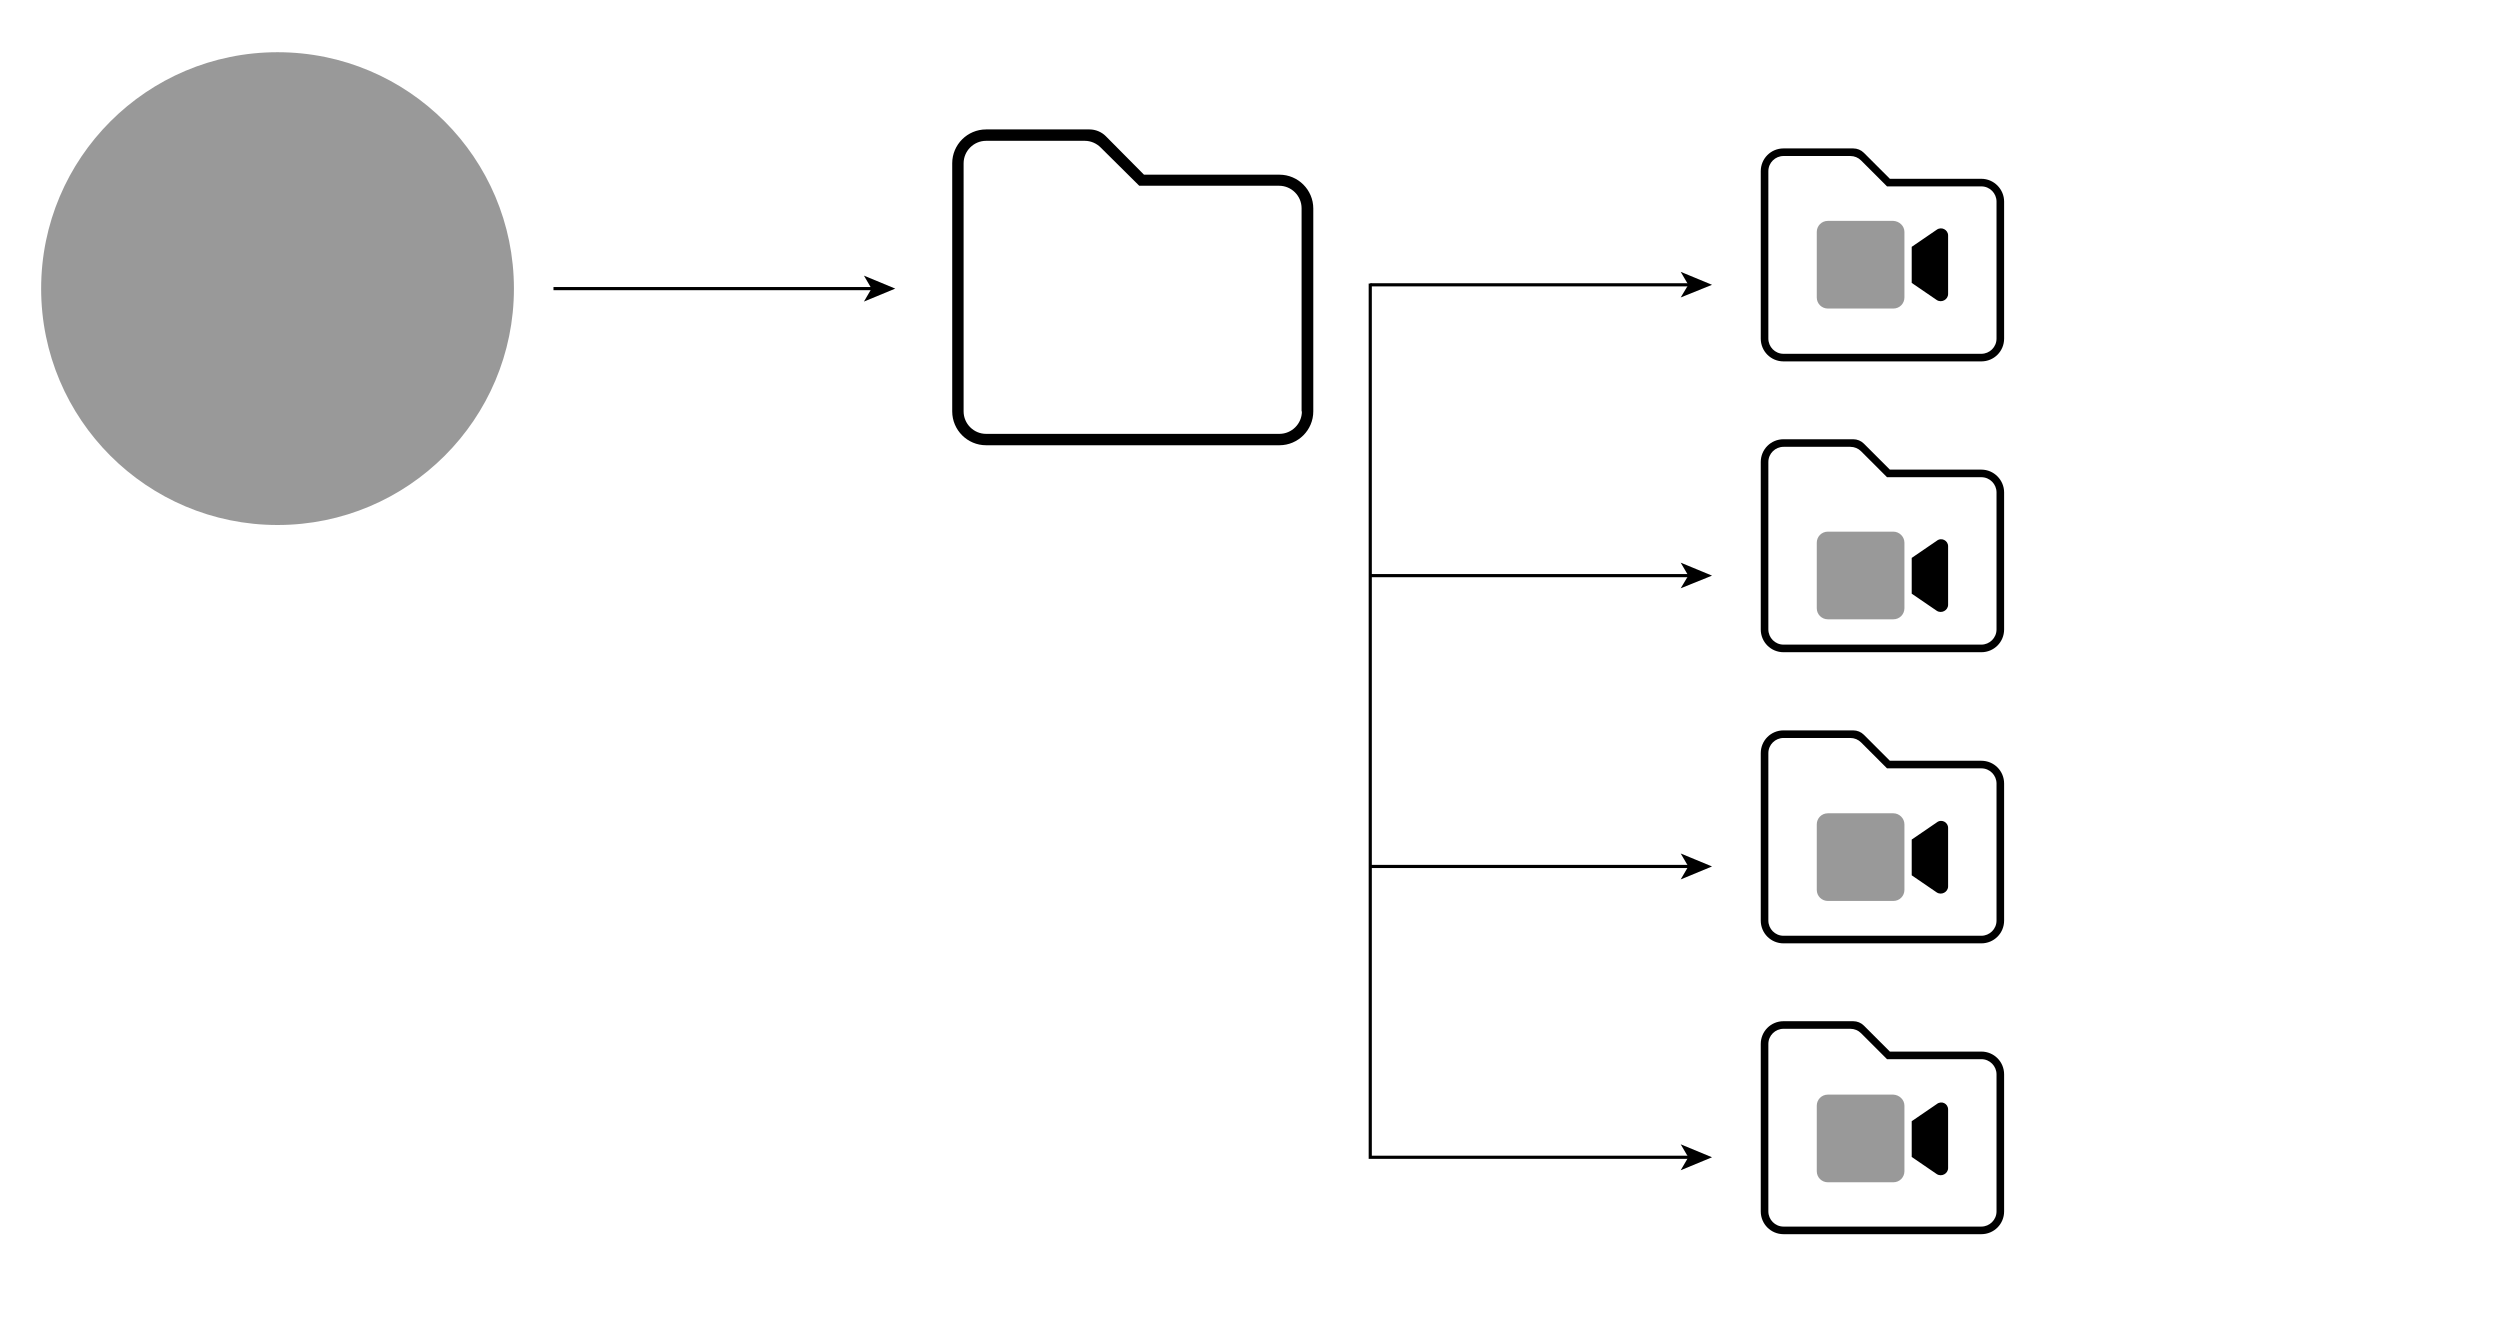 <?xml version="1.0" encoding="utf-8"?>
<!-- Generator: Adobe Illustrator 27.0.1, SVG Export Plug-In . SVG Version: 6.00 Build 0)  -->
<svg version="1.1" id="Ebene_1" xmlns="http://www.w3.org/2000/svg" xmlns:xlink="http://www.w3.org/1999/xlink" x="0px" y="0px"
	 viewBox="0 0 790 420" style="enable-background:new 0 0 790 420;" xml:space="preserve">
<style type="text/css">
	.st0{opacity:0.4;enable-background:new    ;}
	.st1{fill:none;stroke:#000000;stroke-miterlimit:10;}
	.st2{opacity:0.6;enable-background:new    ;}
</style>
<circle class="st0" cx="87.7" cy="91.2" r="74.7"/>
<g>
	<g>
		<line class="st1" x1="534" y1="90" x2="433" y2="90"/>
		<g>
			<polygon points="541,90 531.1,85.9 533.5,90 531.1,94 			"/>
		</g>
	</g>
</g>
<g>
	<g>
		<line class="st1" x1="275.9" y1="91.2" x2="174.9" y2="91.2"/>
		<g>
			<polygon points="282.9,91.2 273,87.1 275.4,91.2 273,95.3 			"/>
		</g>
	</g>
</g>
<path d="M615.6,74.4v18.5c0,1.8-2.1,2.9-3.6,1.9l-7.9-5.4V78l7.9-5.4C613.5,71.5,615.6,72.6,615.6,74.4z"/>
<path class="st0" d="M601.8,73.3v20.7c0,1.9-1.5,3.5-3.5,3.5h-20.7c-1.9,0-3.5-1.5-3.5-3.5V73.3c0-1.9,1.5-3.5,3.5-3.5h20.7
	C600.2,69.9,601.8,71.4,601.8,73.3z"/>
<path d="M615.6,172.6v18.5c0,1.8-2.1,2.9-3.6,1.9l-7.9-5.4v-11.3l7.9-5.4C613.5,169.7,615.6,170.8,615.6,172.6z"/>
<path class="st0" d="M601.8,171.5v20.7c0,1.9-1.5,3.5-3.5,3.5h-20.7c-1.9,0-3.5-1.5-3.5-3.5v-20.7c0-1.9,1.5-3.5,3.5-3.5h20.7
	C600.2,168,601.8,169.6,601.8,171.5z"/>
<path d="M615.6,261.6v18.5c0,1.8-2.1,2.9-3.6,1.9l-7.9-5.4v-11.3l7.9-5.4C613.5,258.7,615.6,259.8,615.6,261.6z"/>
<path class="st0" d="M601.8,260.5v20.7c0,1.9-1.5,3.5-3.5,3.5h-20.7c-1.9,0-3.5-1.5-3.5-3.5v-20.7c0-1.9,1.5-3.5,3.5-3.5h20.7
	C600.2,257,601.8,258.6,601.8,260.5z"/>
<path d="M615.6,350.6v18.5c0,1.8-2.1,2.9-3.6,1.9l-7.9-5.4v-11.3l7.9-5.4C613.5,347.7,615.6,348.7,615.6,350.6z"/>
<path class="st0" d="M601.8,349.4v20.7c0,1.9-1.5,3.5-3.5,3.5h-20.7c-1.9,0-3.5-1.5-3.5-3.5v-20.7c0-1.9,1.5-3.5,3.5-3.5h20.7
	C600.2,346,601.8,347.5,601.8,349.4z"/>
<g>
	<g>
		<line class="st1" x1="433" y1="181.9" x2="534" y2="181.9"/>
		<g>
			<polygon points="541,181.9 531.1,185.9 533.5,181.9 531.1,177.8 			"/>
		</g>
	</g>
</g>
<g>
	<g>
		<line class="st1" x1="433" y1="273.8" x2="534" y2="273.8"/>
		<g>
			<polygon points="541,273.8 531.1,277.9 533.5,273.8 531.1,269.7 			"/>
		</g>
	</g>
</g>
<g>
	<g>
		<polyline class="st1" points="534,365.7 433,365.7 433,89.6 		"/>
		<g>
			<polygon points="541,365.7 531.1,361.6 533.5,365.7 531.1,369.8 			"/>
		</g>
	</g>
</g>
<path d="M626.1,56.5h-28.9l-8.2-8.2c-0.9-0.9-2.1-1.4-3.4-1.4h-22c-4,0-7.2,3.2-7.2,7.2V107c0,4,3.2,7.2,7.2,7.2h62.5
	c4,0,7.2-3.2,7.2-7.2V63.7C633.3,59.8,630.1,56.5,626.1,56.5z M630.9,107c0,2.7-2.2,4.8-4.8,4.8h-62.5c-2.7,0-4.8-2.2-4.8-4.8V54.1
	c0-2.7,2.2-4.8,4.8-4.8h21.1c1.3,0,2.5,0.5,3.4,1.4l8.2,8.2h29.8c2.7,0,4.8,2.2,4.8,4.8V107z"/>
<path d="M626.1,148.4h-28.9l-8.2-8.2c-0.9-0.9-2.1-1.4-3.4-1.4h-22c-4,0-7.2,3.2-7.2,7.2v52.9c0,4,3.2,7.2,7.2,7.2h62.5
	c4,0,7.2-3.2,7.2-7.2v-43.3C633.3,151.7,630.1,148.4,626.1,148.4z M630.9,198.9c0,2.7-2.2,4.8-4.8,4.8h-62.5c-2.7,0-4.8-2.2-4.8-4.8
	V146c0-2.7,2.2-4.8,4.8-4.8h21.1c1.3,0,2.5,0.5,3.4,1.4l8.2,8.2h29.8c2.7,0,4.8,2.2,4.8,4.8V198.9z"/>
<path d="M626.1,240.4h-28.9l-8.2-8.2c-0.9-0.9-2.1-1.4-3.4-1.4h-22c-4,0-7.2,3.2-7.2,7.2v52.9c0,4,3.2,7.2,7.2,7.2h62.5
	c4,0,7.2-3.2,7.2-7.2v-43.3C633.3,243.6,630.1,240.4,626.1,240.4z M630.9,290.9c0,2.7-2.2,4.8-4.8,4.8h-62.5c-2.7,0-4.8-2.2-4.8-4.8
	V238c0-2.7,2.2-4.8,4.8-4.8h21.1c1.3,0,2.5,0.5,3.4,1.4l8.2,8.2h29.8c2.7,0,4.8,2.2,4.8,4.8V290.9z"/>
<path d="M626.1,332.3h-28.9l-8.2-8.2c-0.9-0.9-2.1-1.4-3.4-1.4h-22c-4,0-7.2,3.2-7.2,7.2v52.9c0,4,3.2,7.2,7.2,7.2h62.5
	c4,0,7.2-3.2,7.2-7.2v-43.3C633.3,335.5,630.1,332.3,626.1,332.3z M630.9,382.8c0,2.7-2.2,4.8-4.8,4.8h-62.5c-2.7,0-4.8-2.2-4.8-4.8
	v-52.9c0-2.7,2.2-4.8,4.8-4.8h21.1c1.3,0,2.5,0.5,3.4,1.4l8.2,8.2h29.8c2.7,0,4.8,2.2,4.8,4.8V382.8z"/>
<path d="M404.3,55.2h-42.8L349.4,43c-1.3-1.3-3.2-2.1-5.1-2.1h-32.7c-5.9,0-10.7,4.8-10.7,10.7V130c0,5.9,4.8,10.7,10.7,10.7h92.7
	c5.9,0,10.7-4.8,10.7-10.7V65.9C415,60,410.2,55.2,404.3,55.2z M411.4,130c0,3.9-3.2,7.1-7.1,7.1h-92.7c-3.9,0-7.1-3.2-7.1-7.1V51.6
	c0-3.9,3.2-7.1,7.1-7.1h31.2c1.9,0,3.7,0.8,5,2.1L360,58.7h44.2c3.9,0,7.1,3.2,7.1,7.1V130z"/>
</svg>
